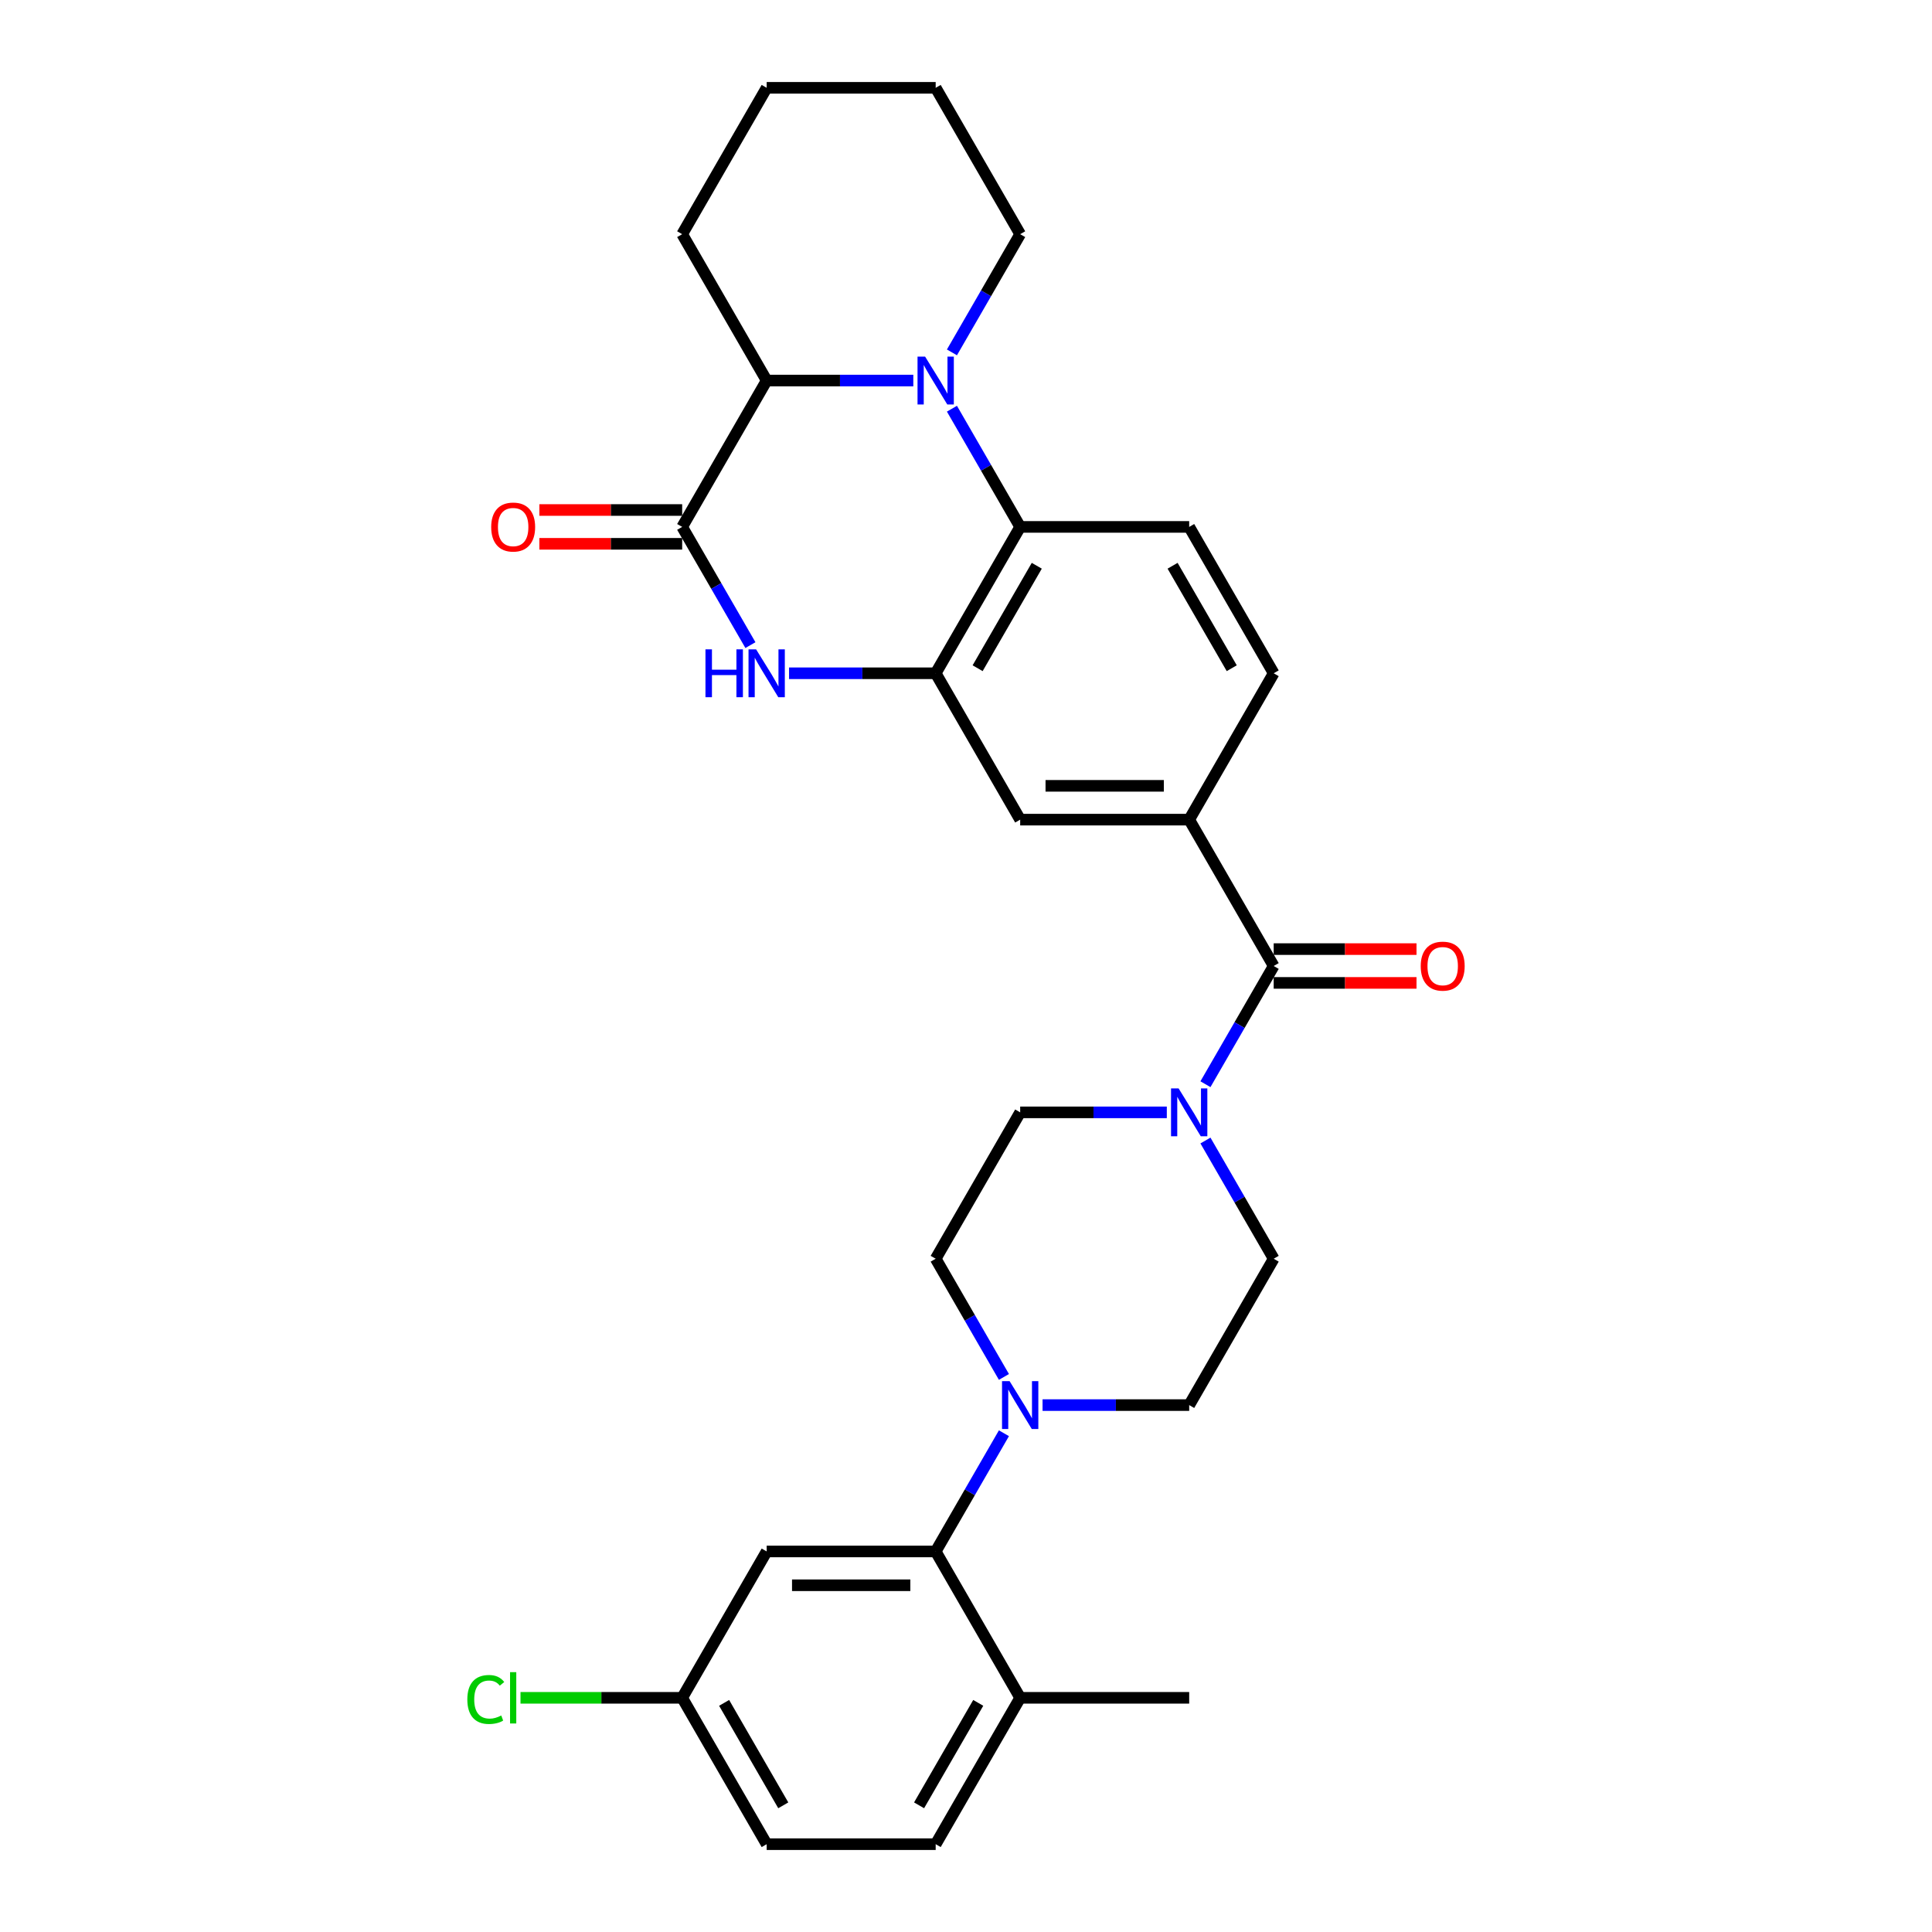 <?xml version='1.0' encoding='iso-8859-1'?>
<svg version='1.1' baseProfile='full'
              xmlns='http://www.w3.org/2000/svg'
                      xmlns:rdkit='http://www.rdkit.org/xml'
                      xmlns:xlink='http://www.w3.org/1999/xlink'
                  xml:space='preserve'
width='1000px' height='1000px' viewBox='0 0 1000 1000'>
<!-- END OF HEADER -->
<rect style='opacity:1.0;fill:#FFFFFF;stroke:none' width='1000' height='1000' x='0' y='0'> </rect>
<path class='bond-3' d='M 492.721,211.543 L 510.383,242.135' style='fill:none;fill-rule:evenodd;stroke:#0000FF;stroke-width:6px;stroke-linecap:butt;stroke-linejoin:miter;stroke-opacity:1' />
<path class='bond-3' d='M 510.383,242.135 L 528.045,272.727' style='fill:none;fill-rule:evenodd;stroke:#000000;stroke-width:6px;stroke-linecap:butt;stroke-linejoin:miter;stroke-opacity:1' />
<path class='bond-5' d='M 472.725,196.97 L 434.777,196.97' style='fill:none;fill-rule:evenodd;stroke:#0000FF;stroke-width:6px;stroke-linecap:butt;stroke-linejoin:miter;stroke-opacity:1' />
<path class='bond-5' d='M 434.777,196.97 L 396.829,196.97' style='fill:none;fill-rule:evenodd;stroke:#000000;stroke-width:6px;stroke-linecap:butt;stroke-linejoin:miter;stroke-opacity:1' />
<path class='bond-23' d='M 492.721,182.396 L 510.383,151.804' style='fill:none;fill-rule:evenodd;stroke:#0000FF;stroke-width:6px;stroke-linecap:butt;stroke-linejoin:miter;stroke-opacity:1' />
<path class='bond-23' d='M 510.383,151.804 L 528.045,121.212' style='fill:none;fill-rule:evenodd;stroke:#000000;stroke-width:6px;stroke-linecap:butt;stroke-linejoin:miter;stroke-opacity:1' />
<path class='bond-0' d='M 353.091,272.727 L 396.829,196.97' style='fill:none;fill-rule:evenodd;stroke:#000000;stroke-width:6px;stroke-linecap:butt;stroke-linejoin:miter;stroke-opacity:1' />
<path class='bond-1' d='M 353.091,272.727 L 370.753,303.319' style='fill:none;fill-rule:evenodd;stroke:#000000;stroke-width:6px;stroke-linecap:butt;stroke-linejoin:miter;stroke-opacity:1' />
<path class='bond-1' d='M 370.753,303.319 L 388.415,333.911' style='fill:none;fill-rule:evenodd;stroke:#0000FF;stroke-width:6px;stroke-linecap:butt;stroke-linejoin:miter;stroke-opacity:1' />
<path class='bond-13' d='M 353.091,263.98 L 316.131,263.98' style='fill:none;fill-rule:evenodd;stroke:#000000;stroke-width:6px;stroke-linecap:butt;stroke-linejoin:miter;stroke-opacity:1' />
<path class='bond-13' d='M 316.131,263.98 L 279.172,263.98' style='fill:none;fill-rule:evenodd;stroke:#FF0000;stroke-width:6px;stroke-linecap:butt;stroke-linejoin:miter;stroke-opacity:1' />
<path class='bond-13' d='M 353.091,281.475 L 316.131,281.475' style='fill:none;fill-rule:evenodd;stroke:#000000;stroke-width:6px;stroke-linecap:butt;stroke-linejoin:miter;stroke-opacity:1' />
<path class='bond-13' d='M 316.131,281.475 L 279.172,281.475' style='fill:none;fill-rule:evenodd;stroke:#FF0000;stroke-width:6px;stroke-linecap:butt;stroke-linejoin:miter;stroke-opacity:1' />
<path class='bond-30' d='M 408.411,348.485 L 446.359,348.485' style='fill:none;fill-rule:evenodd;stroke:#0000FF;stroke-width:6px;stroke-linecap:butt;stroke-linejoin:miter;stroke-opacity:1' />
<path class='bond-30' d='M 446.359,348.485 L 484.307,348.485' style='fill:none;fill-rule:evenodd;stroke:#000000;stroke-width:6px;stroke-linecap:butt;stroke-linejoin:miter;stroke-opacity:1' />
<path class='bond-2' d='M 484.307,348.485 L 528.045,272.727' style='fill:none;fill-rule:evenodd;stroke:#000000;stroke-width:6px;stroke-linecap:butt;stroke-linejoin:miter;stroke-opacity:1' />
<path class='bond-2' d='M 506.019,345.869 L 536.636,292.839' style='fill:none;fill-rule:evenodd;stroke:#000000;stroke-width:6px;stroke-linecap:butt;stroke-linejoin:miter;stroke-opacity:1' />
<path class='bond-10' d='M 484.307,348.485 L 528.045,424.242' style='fill:none;fill-rule:evenodd;stroke:#000000;stroke-width:6px;stroke-linecap:butt;stroke-linejoin:miter;stroke-opacity:1' />
<path class='bond-11' d='M 528.045,272.727 L 615.523,272.727' style='fill:none;fill-rule:evenodd;stroke:#000000;stroke-width:6px;stroke-linecap:butt;stroke-linejoin:miter;stroke-opacity:1' />
<path class='bond-4' d='M 659.261,500 L 615.523,424.242' style='fill:none;fill-rule:evenodd;stroke:#000000;stroke-width:6px;stroke-linecap:butt;stroke-linejoin:miter;stroke-opacity:1' />
<path class='bond-6' d='M 659.261,500 L 641.599,530.592' style='fill:none;fill-rule:evenodd;stroke:#000000;stroke-width:6px;stroke-linecap:butt;stroke-linejoin:miter;stroke-opacity:1' />
<path class='bond-6' d='M 641.599,530.592 L 623.937,561.184' style='fill:none;fill-rule:evenodd;stroke:#0000FF;stroke-width:6px;stroke-linecap:butt;stroke-linejoin:miter;stroke-opacity:1' />
<path class='bond-20' d='M 659.261,508.748 L 696.22,508.748' style='fill:none;fill-rule:evenodd;stroke:#000000;stroke-width:6px;stroke-linecap:butt;stroke-linejoin:miter;stroke-opacity:1' />
<path class='bond-20' d='M 696.22,508.748 L 733.18,508.748' style='fill:none;fill-rule:evenodd;stroke:#FF0000;stroke-width:6px;stroke-linecap:butt;stroke-linejoin:miter;stroke-opacity:1' />
<path class='bond-20' d='M 659.261,491.252 L 696.22,491.252' style='fill:none;fill-rule:evenodd;stroke:#000000;stroke-width:6px;stroke-linecap:butt;stroke-linejoin:miter;stroke-opacity:1' />
<path class='bond-20' d='M 696.22,491.252 L 733.18,491.252' style='fill:none;fill-rule:evenodd;stroke:#FF0000;stroke-width:6px;stroke-linecap:butt;stroke-linejoin:miter;stroke-opacity:1' />
<path class='bond-26' d='M 396.829,196.97 L 353.091,121.212' style='fill:none;fill-rule:evenodd;stroke:#000000;stroke-width:6px;stroke-linecap:butt;stroke-linejoin:miter;stroke-opacity:1' />
<path class='bond-15' d='M 603.941,575.758 L 565.993,575.758' style='fill:none;fill-rule:evenodd;stroke:#0000FF;stroke-width:6px;stroke-linecap:butt;stroke-linejoin:miter;stroke-opacity:1' />
<path class='bond-15' d='M 565.993,575.758 L 528.045,575.758' style='fill:none;fill-rule:evenodd;stroke:#000000;stroke-width:6px;stroke-linecap:butt;stroke-linejoin:miter;stroke-opacity:1' />
<path class='bond-16' d='M 623.937,590.331 L 641.599,620.923' style='fill:none;fill-rule:evenodd;stroke:#0000FF;stroke-width:6px;stroke-linecap:butt;stroke-linejoin:miter;stroke-opacity:1' />
<path class='bond-16' d='M 641.599,620.923 L 659.261,651.515' style='fill:none;fill-rule:evenodd;stroke:#000000;stroke-width:6px;stroke-linecap:butt;stroke-linejoin:miter;stroke-opacity:1' />
<path class='bond-7' d='M 539.627,727.273 L 577.575,727.273' style='fill:none;fill-rule:evenodd;stroke:#0000FF;stroke-width:6px;stroke-linecap:butt;stroke-linejoin:miter;stroke-opacity:1' />
<path class='bond-7' d='M 577.575,727.273 L 615.523,727.273' style='fill:none;fill-rule:evenodd;stroke:#000000;stroke-width:6px;stroke-linecap:butt;stroke-linejoin:miter;stroke-opacity:1' />
<path class='bond-8' d='M 519.631,741.846 L 501.969,772.438' style='fill:none;fill-rule:evenodd;stroke:#0000FF;stroke-width:6px;stroke-linecap:butt;stroke-linejoin:miter;stroke-opacity:1' />
<path class='bond-8' d='M 501.969,772.438 L 484.307,803.03' style='fill:none;fill-rule:evenodd;stroke:#000000;stroke-width:6px;stroke-linecap:butt;stroke-linejoin:miter;stroke-opacity:1' />
<path class='bond-33' d='M 519.631,712.699 L 501.969,682.107' style='fill:none;fill-rule:evenodd;stroke:#0000FF;stroke-width:6px;stroke-linecap:butt;stroke-linejoin:miter;stroke-opacity:1' />
<path class='bond-33' d='M 501.969,682.107 L 484.307,651.515' style='fill:none;fill-rule:evenodd;stroke:#000000;stroke-width:6px;stroke-linecap:butt;stroke-linejoin:miter;stroke-opacity:1' />
<path class='bond-12' d='M 484.307,803.03 L 396.829,803.03' style='fill:none;fill-rule:evenodd;stroke:#000000;stroke-width:6px;stroke-linecap:butt;stroke-linejoin:miter;stroke-opacity:1' />
<path class='bond-12' d='M 471.185,820.526 L 409.951,820.526' style='fill:none;fill-rule:evenodd;stroke:#000000;stroke-width:6px;stroke-linecap:butt;stroke-linejoin:miter;stroke-opacity:1' />
<path class='bond-14' d='M 484.307,803.03 L 528.045,878.788' style='fill:none;fill-rule:evenodd;stroke:#000000;stroke-width:6px;stroke-linecap:butt;stroke-linejoin:miter;stroke-opacity:1' />
<path class='bond-9' d='M 615.523,424.242 L 659.261,348.485' style='fill:none;fill-rule:evenodd;stroke:#000000;stroke-width:6px;stroke-linecap:butt;stroke-linejoin:miter;stroke-opacity:1' />
<path class='bond-32' d='M 615.523,424.242 L 528.045,424.242' style='fill:none;fill-rule:evenodd;stroke:#000000;stroke-width:6px;stroke-linecap:butt;stroke-linejoin:miter;stroke-opacity:1' />
<path class='bond-32' d='M 602.401,406.747 L 541.167,406.747' style='fill:none;fill-rule:evenodd;stroke:#000000;stroke-width:6px;stroke-linecap:butt;stroke-linejoin:miter;stroke-opacity:1' />
<path class='bond-19' d='M 615.523,272.727 L 659.261,348.485' style='fill:none;fill-rule:evenodd;stroke:#000000;stroke-width:6px;stroke-linecap:butt;stroke-linejoin:miter;stroke-opacity:1' />
<path class='bond-19' d='M 606.932,292.839 L 637.549,345.869' style='fill:none;fill-rule:evenodd;stroke:#000000;stroke-width:6px;stroke-linecap:butt;stroke-linejoin:miter;stroke-opacity:1' />
<path class='bond-22' d='M 396.829,803.03 L 353.091,878.788' style='fill:none;fill-rule:evenodd;stroke:#000000;stroke-width:6px;stroke-linecap:butt;stroke-linejoin:miter;stroke-opacity:1' />
<path class='bond-21' d='M 528.045,878.788 L 484.307,954.545' style='fill:none;fill-rule:evenodd;stroke:#000000;stroke-width:6px;stroke-linecap:butt;stroke-linejoin:miter;stroke-opacity:1' />
<path class='bond-21' d='M 506.333,881.404 L 475.716,934.434' style='fill:none;fill-rule:evenodd;stroke:#000000;stroke-width:6px;stroke-linecap:butt;stroke-linejoin:miter;stroke-opacity:1' />
<path class='bond-27' d='M 528.045,878.788 L 615.523,878.788' style='fill:none;fill-rule:evenodd;stroke:#000000;stroke-width:6px;stroke-linecap:butt;stroke-linejoin:miter;stroke-opacity:1' />
<path class='bond-18' d='M 528.045,575.758 L 484.307,651.515' style='fill:none;fill-rule:evenodd;stroke:#000000;stroke-width:6px;stroke-linecap:butt;stroke-linejoin:miter;stroke-opacity:1' />
<path class='bond-17' d='M 659.261,651.515 L 615.523,727.273' style='fill:none;fill-rule:evenodd;stroke:#000000;stroke-width:6px;stroke-linecap:butt;stroke-linejoin:miter;stroke-opacity:1' />
<path class='bond-24' d='M 484.307,954.545 L 396.829,954.545' style='fill:none;fill-rule:evenodd;stroke:#000000;stroke-width:6px;stroke-linecap:butt;stroke-linejoin:miter;stroke-opacity:1' />
<path class='bond-25' d='M 353.091,878.788 L 311.25,878.788' style='fill:none;fill-rule:evenodd;stroke:#000000;stroke-width:6px;stroke-linecap:butt;stroke-linejoin:miter;stroke-opacity:1' />
<path class='bond-25' d='M 311.25,878.788 L 269.41,878.788' style='fill:none;fill-rule:evenodd;stroke:#00CC00;stroke-width:6px;stroke-linecap:butt;stroke-linejoin:miter;stroke-opacity:1' />
<path class='bond-34' d='M 353.091,878.788 L 396.829,954.545' style='fill:none;fill-rule:evenodd;stroke:#000000;stroke-width:6px;stroke-linecap:butt;stroke-linejoin:miter;stroke-opacity:1' />
<path class='bond-34' d='M 374.803,881.404 L 405.42,934.434' style='fill:none;fill-rule:evenodd;stroke:#000000;stroke-width:6px;stroke-linecap:butt;stroke-linejoin:miter;stroke-opacity:1' />
<path class='bond-28' d='M 528.045,121.212 L 484.307,45.455' style='fill:none;fill-rule:evenodd;stroke:#000000;stroke-width:6px;stroke-linecap:butt;stroke-linejoin:miter;stroke-opacity:1' />
<path class='bond-31' d='M 353.091,121.212 L 396.829,45.455' style='fill:none;fill-rule:evenodd;stroke:#000000;stroke-width:6px;stroke-linecap:butt;stroke-linejoin:miter;stroke-opacity:1' />
<path class='bond-29' d='M 484.307,45.455 L 396.829,45.455' style='fill:none;fill-rule:evenodd;stroke:#000000;stroke-width:6px;stroke-linecap:butt;stroke-linejoin:miter;stroke-opacity:1' />
<path  class='atom-0' d='M 478.83 184.583
L 486.948 197.705
Q 487.753 198.999, 489.048 201.344
Q 490.343 203.688, 490.412 203.828
L 490.412 184.583
L 493.702 184.583
L 493.702 209.356
L 490.308 209.356
L 481.595 195.01
Q 480.58 193.331, 479.495 191.406
Q 478.446 189.482, 478.131 188.887
L 478.131 209.356
L 474.912 209.356
L 474.912 184.583
L 478.83 184.583
' fill='#0000FF'/>
<path  class='atom-2' d='M 365.145 336.098
L 368.504 336.098
L 368.504 346.63
L 381.171 346.63
L 381.171 336.098
L 384.53 336.098
L 384.53 360.872
L 381.171 360.872
L 381.171 349.43
L 368.504 349.43
L 368.504 360.872
L 365.145 360.872
L 365.145 336.098
' fill='#0000FF'/>
<path  class='atom-2' d='M 391.353 336.098
L 399.471 349.22
Q 400.276 350.514, 401.571 352.859
Q 402.865 355.203, 402.935 355.343
L 402.935 336.098
L 406.224 336.098
L 406.224 360.872
L 402.83 360.872
L 394.117 346.525
Q 393.103 344.846, 392.018 342.921
Q 390.968 340.997, 390.653 340.402
L 390.653 360.872
L 387.434 360.872
L 387.434 336.098
L 391.353 336.098
' fill='#0000FF'/>
<path  class='atom-7' d='M 610.046 563.371
L 618.164 576.492
Q 618.969 577.787, 620.264 580.131
Q 621.558 582.476, 621.628 582.616
L 621.628 563.371
L 624.918 563.371
L 624.918 588.144
L 621.523 588.144
L 612.811 573.798
Q 611.796 572.119, 610.711 570.194
Q 609.662 568.27, 609.347 567.675
L 609.347 588.144
L 606.127 588.144
L 606.127 563.371
L 610.046 563.371
' fill='#0000FF'/>
<path  class='atom-8' d='M 522.569 714.886
L 530.687 728.008
Q 531.492 729.302, 532.786 731.647
Q 534.081 733.991, 534.151 734.131
L 534.151 714.886
L 537.44 714.886
L 537.44 739.66
L 534.046 739.66
L 525.333 725.313
Q 524.319 723.634, 523.234 721.709
Q 522.184 719.785, 521.869 719.19
L 521.869 739.66
L 518.65 739.66
L 518.65 714.886
L 522.569 714.886
' fill='#0000FF'/>
<path  class='atom-14' d='M 254.241 272.797
Q 254.241 266.849, 257.18 263.525
Q 260.12 260.201, 265.613 260.201
Q 271.107 260.201, 274.046 263.525
Q 276.985 266.849, 276.985 272.797
Q 276.985 278.816, 274.011 282.245
Q 271.037 285.639, 265.613 285.639
Q 260.155 285.639, 257.18 282.245
Q 254.241 278.851, 254.241 272.797
M 265.613 282.84
Q 269.392 282.84, 271.422 280.32
Q 273.486 277.766, 273.486 272.797
Q 273.486 267.934, 271.422 265.484
Q 269.392 263, 265.613 263
Q 261.834 263, 259.77 265.449
Q 257.74 267.899, 257.74 272.797
Q 257.74 277.801, 259.77 280.32
Q 261.834 282.84, 265.613 282.84
' fill='#FF0000'/>
<path  class='atom-21' d='M 735.366 500.07
Q 735.366 494.122, 738.306 490.797
Q 741.245 487.473, 746.739 487.473
Q 752.232 487.473, 755.171 490.797
Q 758.111 494.122, 758.111 500.07
Q 758.111 506.088, 755.136 509.518
Q 752.162 512.912, 746.739 512.912
Q 741.28 512.912, 738.306 509.518
Q 735.366 506.123, 735.366 500.07
M 746.739 510.112
Q 750.518 510.112, 752.547 507.593
Q 754.611 505.039, 754.611 500.07
Q 754.611 495.206, 752.547 492.757
Q 750.518 490.273, 746.739 490.273
Q 742.959 490.273, 740.895 492.722
Q 738.866 495.171, 738.866 500.07
Q 738.866 505.074, 740.895 507.593
Q 742.959 510.112, 746.739 510.112
' fill='#FF0000'/>
<path  class='atom-26' d='M 241.889 879.645
Q 241.889 873.487, 244.759 870.268
Q 247.663 867.013, 253.157 867.013
Q 258.265 867.013, 260.994 870.617
L 258.685 872.507
Q 256.691 869.883, 253.157 869.883
Q 249.412 869.883, 247.418 872.402
Q 245.459 874.886, 245.459 879.645
Q 245.459 884.544, 247.488 887.063
Q 249.552 889.583, 253.541 889.583
Q 256.271 889.583, 259.455 887.938
L 260.435 890.562
Q 259.14 891.402, 257.18 891.892
Q 255.221 892.382, 253.052 892.382
Q 247.663 892.382, 244.759 889.093
Q 241.889 885.804, 241.889 879.645
' fill='#00CC00'/>
<path  class='atom-26' d='M 264.004 865.509
L 267.223 865.509
L 267.223 892.067
L 264.004 892.067
L 264.004 865.509
' fill='#00CC00'/>
</svg>
